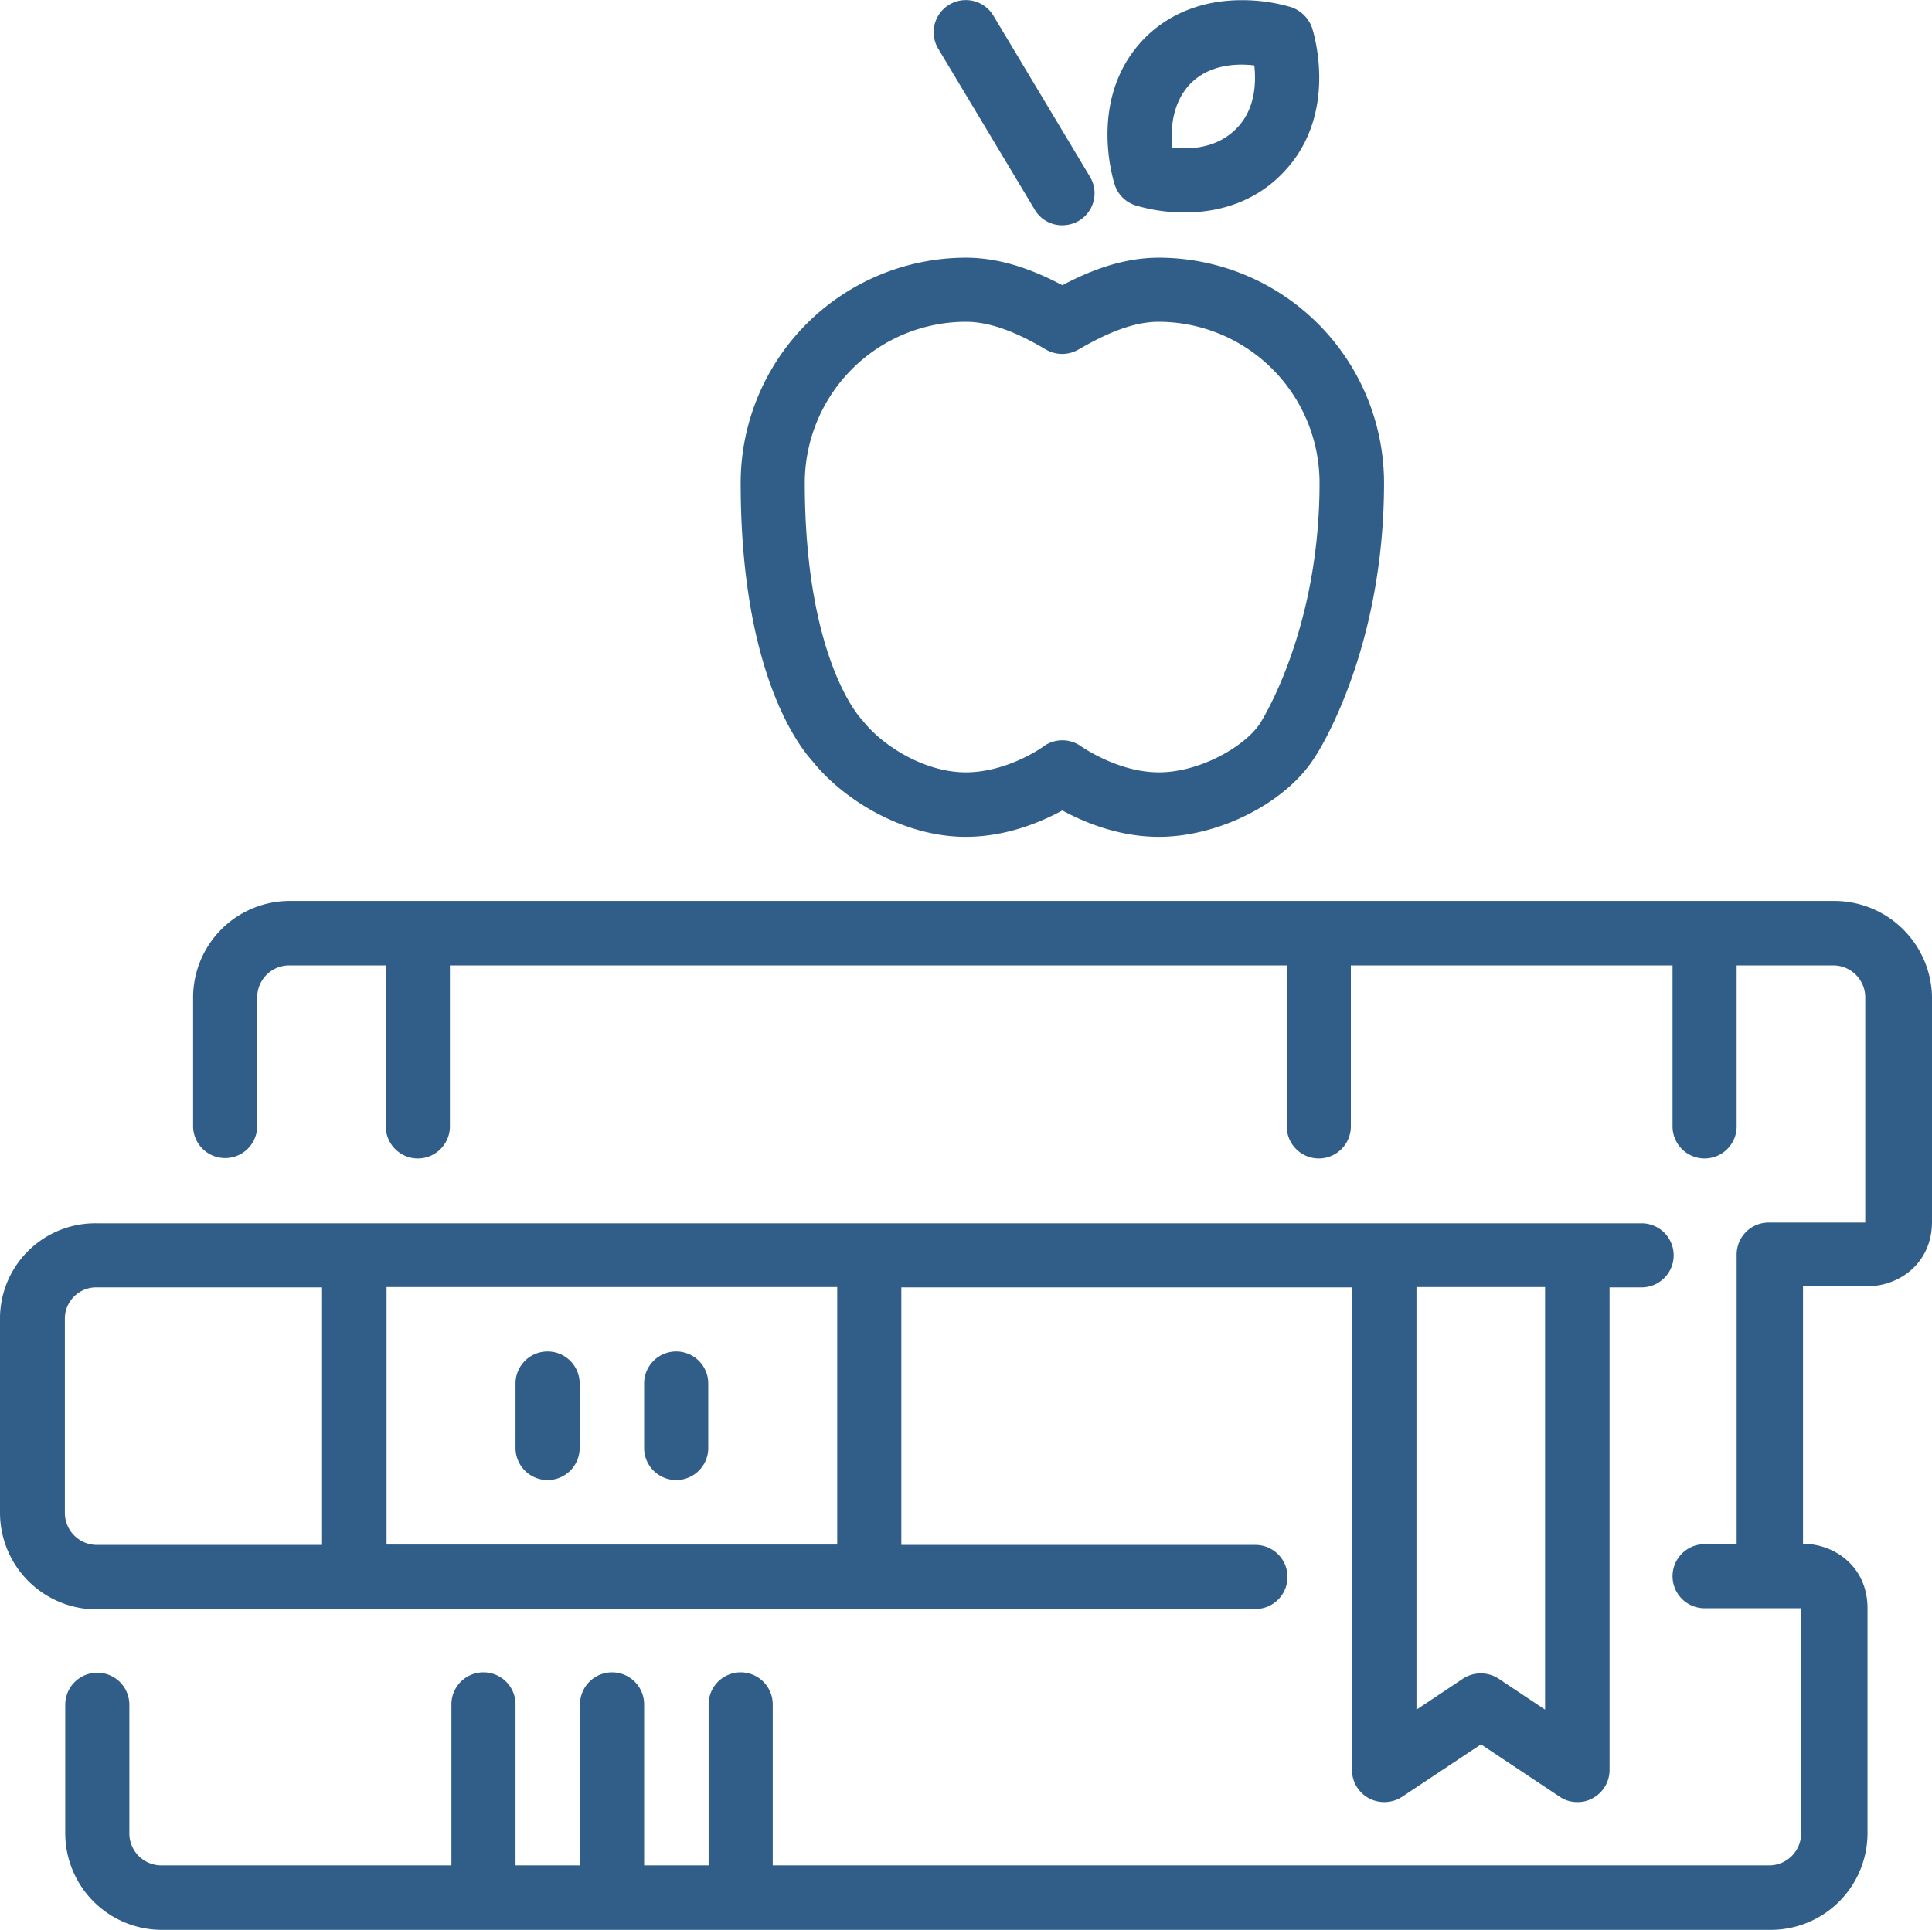 <svg xmlns="http://www.w3.org/2000/svg" viewBox="0 0 512.3 511.85"><title>books-violet12</title><path d="M256.1,221.9c10.8,0,20.1-4,25.6-7,5.5,3,14.8,7,25.6,7,15.9,0,33.6-9,41.2-20.9,0.8-1.1,18.5-28.3,18.5-73a59.79,59.79,0,0,0-59.7-59.7c-9.7,0-18.4,3.5-25.6,7.3-7.2-3.8-15.9-7.3-25.6-7.3A59.79,59.79,0,0,0,196.4,128c0,50.6,15.7,70.2,19.1,73.9C223.2,211.6,239.1,221.9,256.1,221.9Zm0-136.6c7.6,0,15.4,3.9,21.3,7.4a8.59,8.59,0,0,0,8.5,0c5.9-3.4,13.7-7.4,21.3-7.4A42.74,42.74,0,0,1,349.9,128c0,39.3-15.5,63.3-15.7,63.7-4,6.2-16,13.1-26.9,13.1s-20.4-6.8-20.5-6.8a8.5,8.5,0,0,0-10.2,0c-0.1.1-9.5,6.8-20.5,6.8s-22.2-7.1-27.4-13.8a5.72,5.72,0,0,1-.7-0.8c-0.1-.2-14.6-16-14.6-62.3A42.79,42.79,0,0,1,256.1,85.3Z" transform="translate(0 0.05)" style="fill:#305e89"/><path d="M274.4,55.6a8.37,8.37,0,0,0,7.3,4.1,8.83,8.83,0,0,0,4.4-1.2A8.49,8.49,0,0,0,289,46.8L263.4,4.1a8.52,8.52,0,1,0-14.6,8.8Z" transform="translate(0 0.05)" style="fill:#305e89"/><path d="M301,54.4a45.39,45.39,0,0,0,13.2,1.9h0c10.2,0,19.1-3.5,25.6-10.1,15.6-15.6,8.4-38,8.1-38.9a9,9,0,0,0-5.4-5.4A45.67,45.67,0,0,0,329.2,0C319,0,310.1,3.5,303.6,10c-15.5,15.7-8.3,38-8,39A8.54,8.54,0,0,0,301,54.4Zm14.7-32.3c3.3-3.3,7.9-5,13.6-5a32.51,32.51,0,0,1,3.3.2c0.5,4.6.3,11.8-4.9,16.9-3.3,3.3-7.9,5.1-13.6,5.1a32.51,32.51,0,0,1-3.3-.2C310.4,34.4,310.7,27.3,315.7,22.1Z" transform="translate(0 0.05)" style="fill:#305e89"/><path d="M486.4,238.9H76.8a25.65,25.65,0,0,0-25.6,25.6v34.1a8.5,8.5,0,0,0,17,0V264.5a8.49,8.49,0,0,1,8.5-8.5h25.6v42.7a8.5,8.5,0,0,0,17,0V256H341.2v42.7a8.5,8.5,0,0,0,17,0V256h85.3v42.7a8.5,8.5,0,0,0,17,0V256h25.6a8.49,8.49,0,0,1,8.5,8.5v59.7H469a8.49,8.49,0,0,0-8.5,8.5v76.8H452a8.5,8.5,0,0,0,0,17h25.6v59.7a8.49,8.49,0,0,1-8.5,8.5H204.9V452a8.5,8.5,0,1,0-17,0v42.7H170.8V452a8.5,8.5,0,0,0-17,0v42.7H136.7V452a8.5,8.5,0,0,0-17,0v42.7H42.8a8.49,8.49,0,0,1-8.5-8.5V452.1a8.5,8.5,0,0,0-17,0v34.1a25.65,25.65,0,0,0,25.6,25.6H469.6a25.65,25.65,0,0,0,25.6-25.6V426.5c0-11.1-8.8-17.1-17.1-17.1V341.1h17.1c8.3,0,17.1-6,17.1-17.1V264.3A25.94,25.94,0,0,0,486.4,238.9Z" transform="translate(0 0.05)" style="fill:#305e89"/><path d="M332.9,426.7a8.5,8.5,0,0,0,0-17H239V341.4H358.5v128a8.51,8.51,0,0,0,4.5,7.5,8.68,8.68,0,0,0,8.8-.4l20.9-13.9,20.9,13.9a8.08,8.08,0,0,0,4.7,1.4,7.92,7.92,0,0,0,4-1,8.51,8.51,0,0,0,4.5-7.5v-128h8.5a8.5,8.5,0,0,0,0-17H25.6A25.27,25.27,0,0,0,0,350v51.2a25.65,25.65,0,0,0,25.6,25.6l307.3-.1h0Zm42.7-85.4h34.1V453.4l-12.3-8.2a8.63,8.63,0,0,0-9.5,0l-12.3,8.2V341.3h0Zm-273.1,0H222v68.3H102.5V341.3ZM17.2,401.1V349.9a8.31,8.31,0,0,1,8.5-8.5H85.4v68.3H25.7A8.51,8.51,0,0,1,17.2,401.1Z" transform="translate(0 0.05)" style="fill:#305e89"/><path d="M179.3,358.4a8.49,8.49,0,0,0-8.5,8.5V384a8.5,8.5,0,0,0,17,0V366.9A8.49,8.49,0,0,0,179.3,358.4Z" transform="translate(0 0.05)" style="fill:#305e89"/><path d="M145.2,358.4a8.49,8.49,0,0,0-8.5,8.5V384a8.5,8.5,0,0,0,17,0V366.9A8.49,8.49,0,0,0,145.2,358.4Z" transform="translate(0 0.05)" style="fill:#305e89"/></svg>